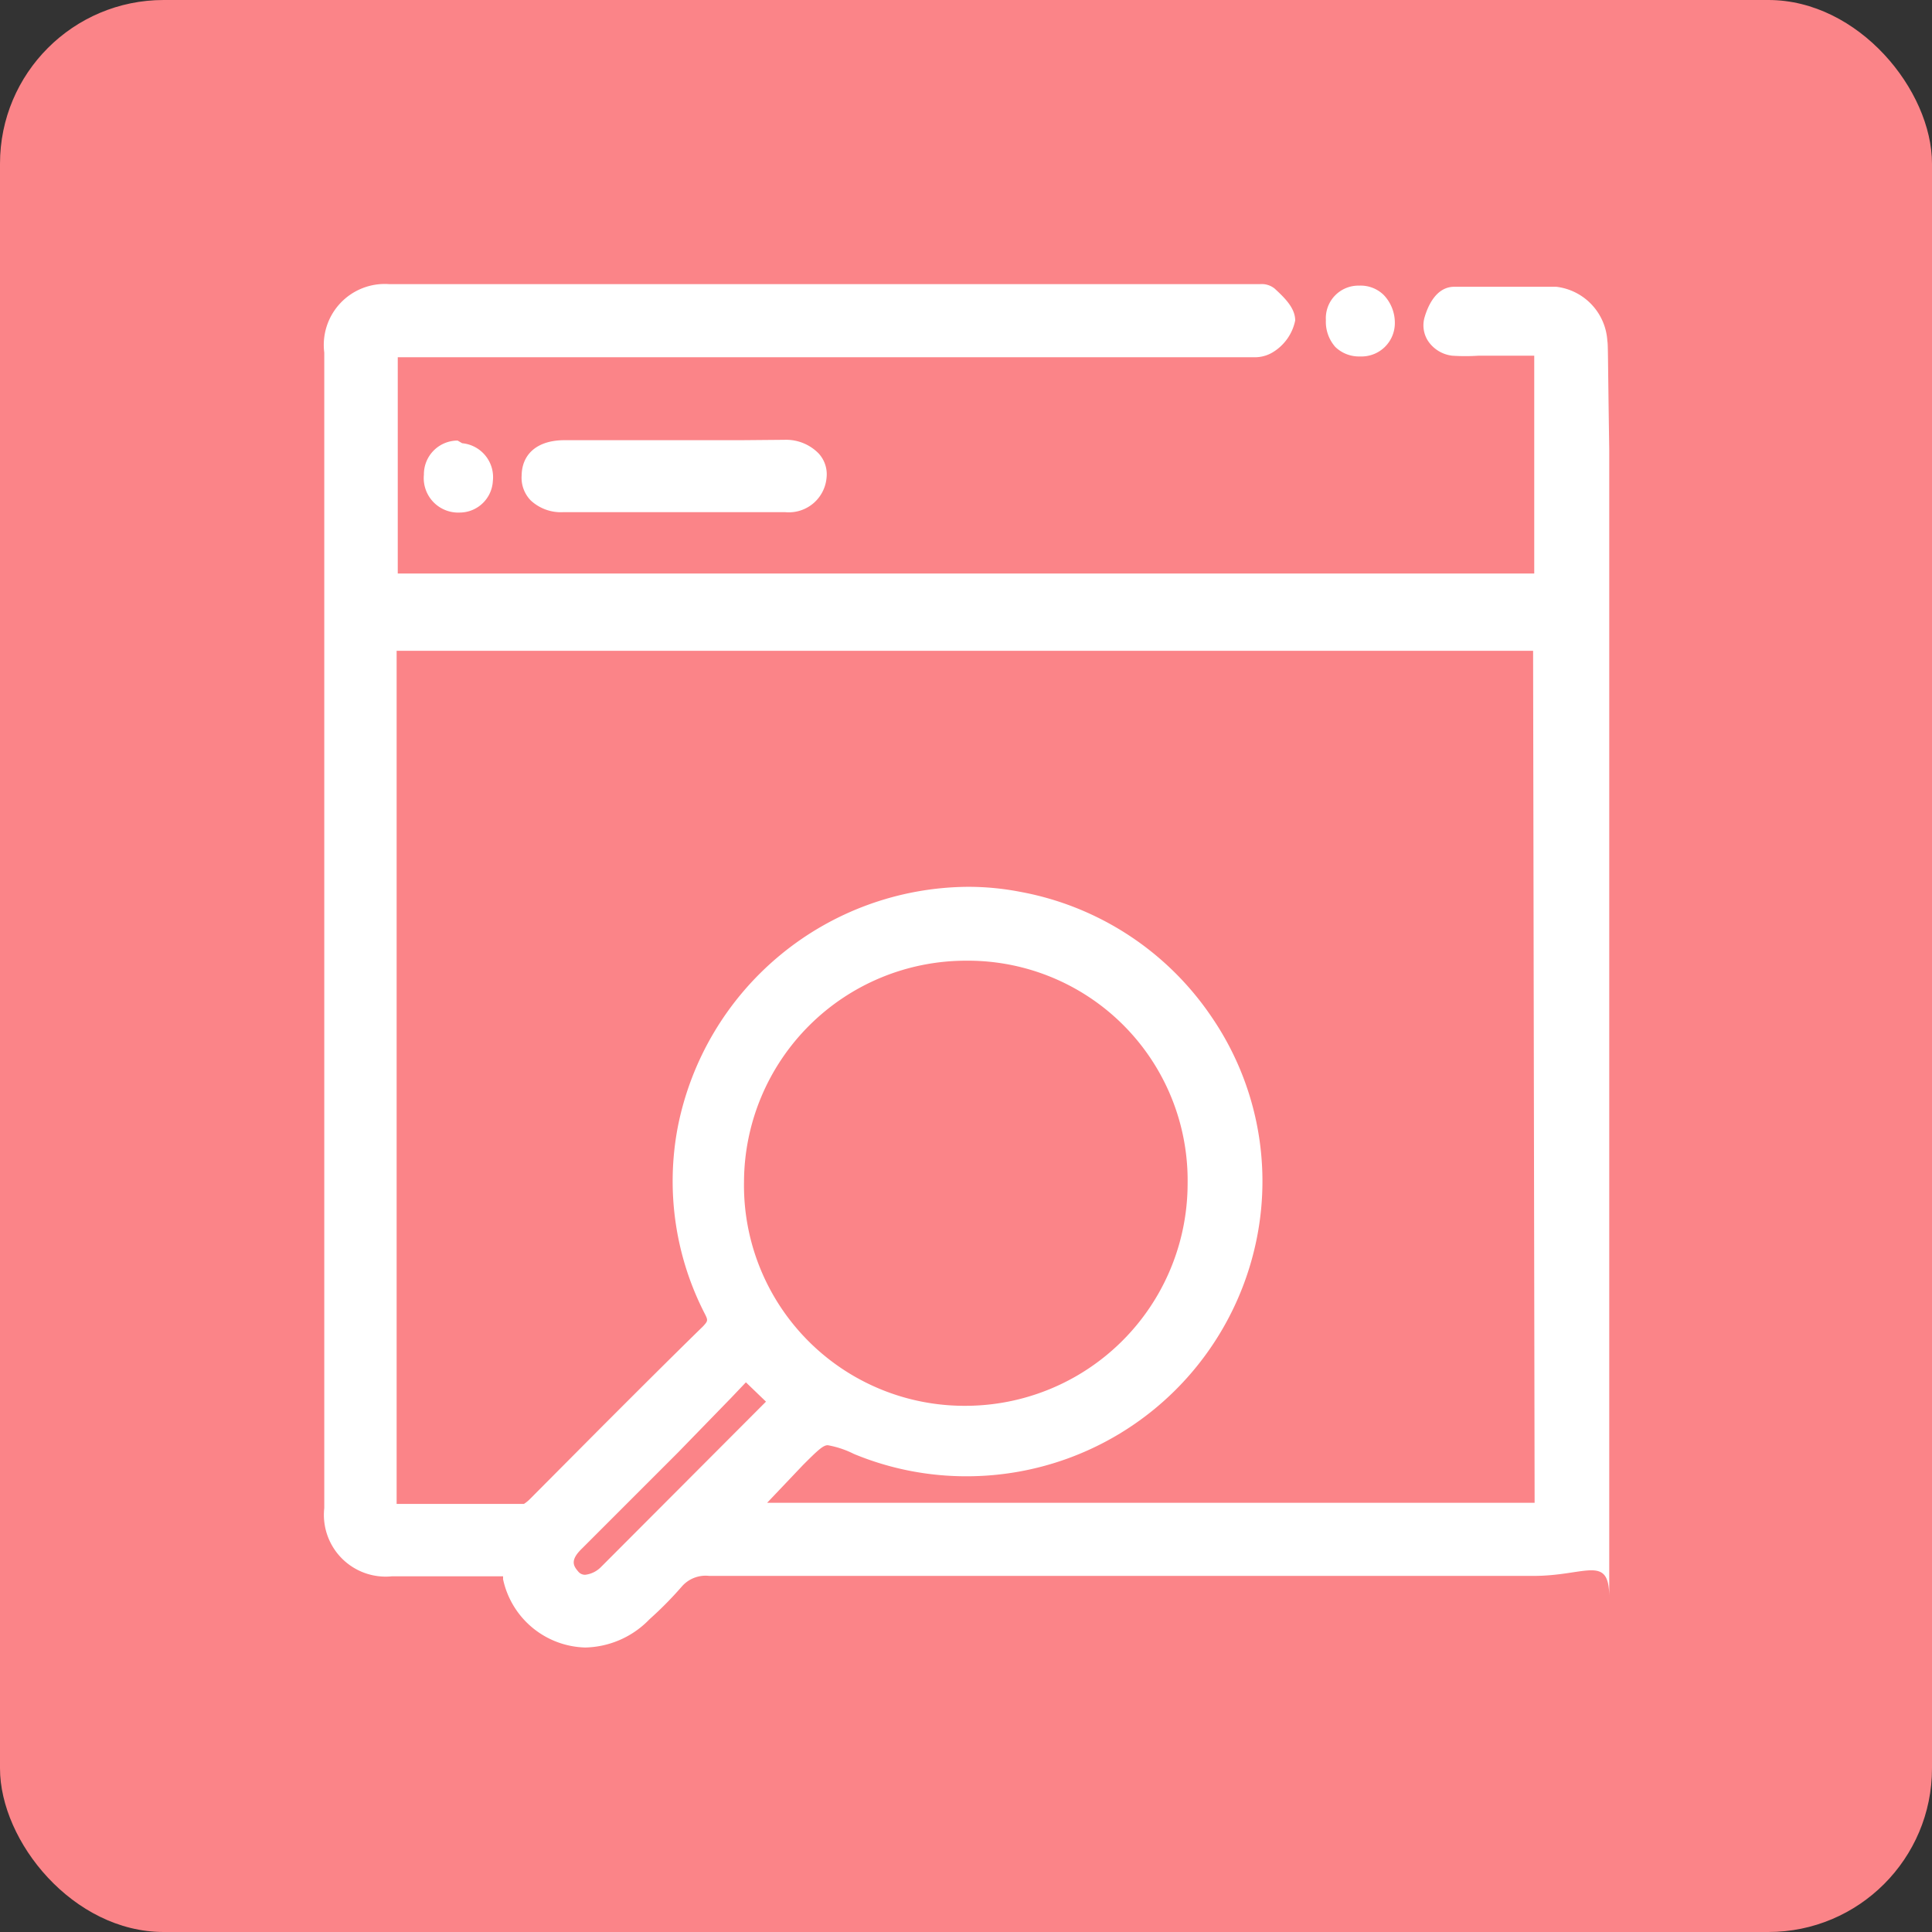 <svg id="Layer_1" data-name="Layer 1" xmlns="http://www.w3.org/2000/svg" viewBox="0 0 51 51"><rect x="0" y="0" width="51" height="51" fill="#333333" stroke="none"/><defs><style>.cls-1{fill:#fb8488;}.cls-2{fill:#fff;}</style></defs><rect class="cls-1" width="51" height="51" rx="4.32"/><path class="cls-2" d="M42.43,9a1.53,1.53,0,0,0-1.35-1.43c-.43,0-.86,0-1.29,0s-.93,0-1.4,0-.69.49-.78.79a.76.76,0,0,0,.08.63.89.89,0,0,0,.65.4,5.31,5.31,0,0,0,.68,0H40.5v5.75h-30V9.43H33.09a.91.91,0,0,0,.49-.12,1.28,1.28,0,0,0,.61-.85c0-.33-.28-.6-.54-.84a.54.54,0,0,0-.38-.12h-23A1.61,1.61,0,0,0,8.56,9.31c0,10,0,25.54,0,30.5a1.63,1.63,0,0,0,1.79,1.8h2.93l0,.08a2.28,2.28,0,0,0,2.17,1.8,2.42,2.42,0,0,0,1.64-.69l.06-.06a9.63,9.63,0,0,0,.84-.85.83.83,0,0,1,.73-.29H40.48c1.38,0,2-.58,2,.56V11.87C42.44,9.24,42.45,9.11,42.43,9ZM15.87,41.36a.7.7,0,0,1-.42.21.23.23,0,0,1-.19-.09c-.13-.15-.21-.3.1-.6l2.54-2.54,1.4-1.44.39-.41.53.51Zm3.77-10.17a5.86,5.86,0,0,1,5.86-5.83v0a5.8,5.8,0,0,1,5.85,5.89,5.87,5.87,0,0,1-5.89,5.86h0A5.82,5.82,0,0,1,19.64,31.19Zm20.87,8.48H20.25l.95-1c.39-.39.53-.52.65-.52a2.5,2.5,0,0,1,.69.23,7.74,7.74,0,0,0,3,.59h0a7.81,7.81,0,0,0,7.64-6.3,7.68,7.68,0,0,0-1.2-5.83,7.79,7.79,0,0,0-5.06-3.3,7.16,7.16,0,0,0-1.38-.13,7.86,7.86,0,0,0-7.65,6.35,7.64,7.64,0,0,0,.72,4.93c.08.16.08.18-.05.32-.89.87-1.77,1.75-2.65,2.63L14,39.56a.92.92,0,0,1-.17.14H10.47V17.18h30Z"/><path class="cls-2" d="M19.55,11.62H14.9c-.7,0-1.12.35-1.13.93a.86.86,0,0,0,.24.66,1.17,1.17,0,0,0,.86.31h5.86a1,1,0,0,0,1.09-.92.81.81,0,0,0-.21-.63,1.2,1.2,0,0,0-.9-.36Z"/><path class="cls-2" d="M35.87,9.41h.06a.88.88,0,0,0,.89-.86,1.06,1.06,0,0,0-.29-.76.87.87,0,0,0-.65-.25h0a.86.86,0,0,0-.88.91,1,1,0,0,0,.25.71A.9.9,0,0,0,35.87,9.41Z"/><path class="cls-2" d="M12.08,11.63a.89.89,0,0,0-.89.9.91.91,0,0,0,.86,1h.06a.88.88,0,0,0,.9-.83.9.9,0,0,0-.81-1Z"/></svg>